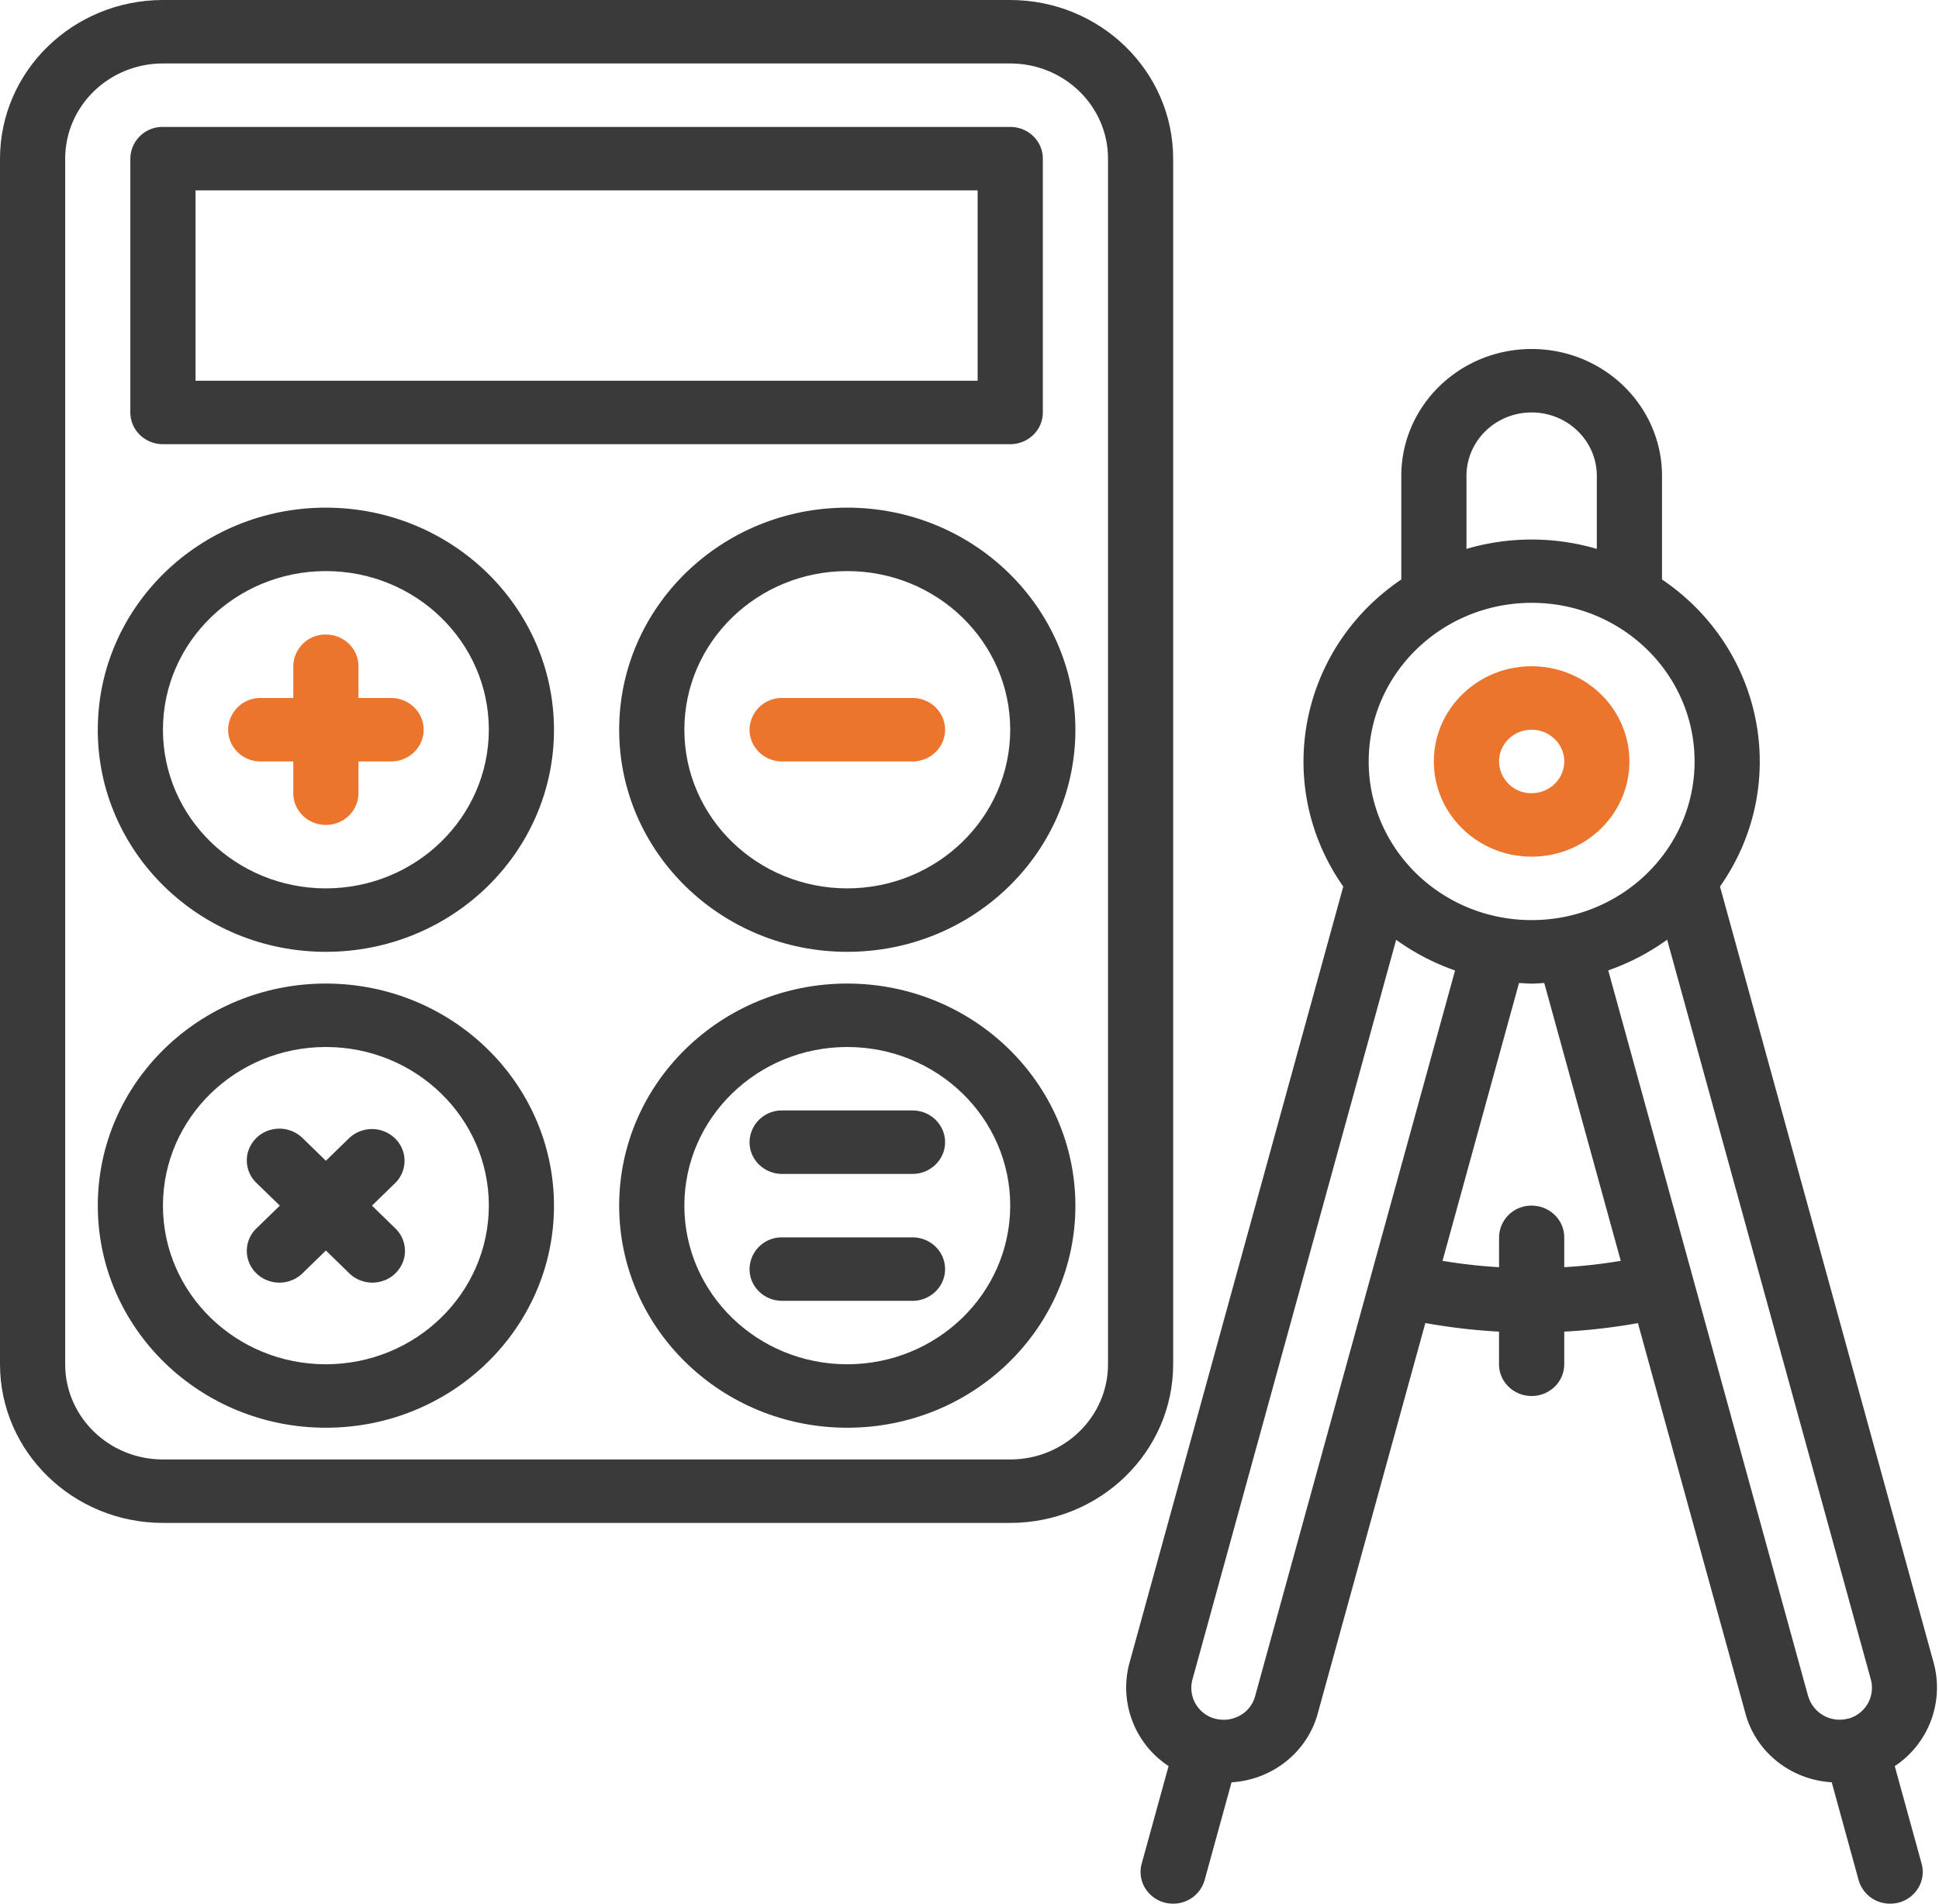 <svg xmlns="http://www.w3.org/2000/svg" width="55" height="54" viewBox="0 0 55 54"><g><g><g><g><path fill="#3a3a3b" d="M51.288 48.115l-5.67-20.589a6.528 6.528 0 0 0 1.671-.87l5.78 20.994a.906.906 0 0 1-.646 1.103h-.012a.927.927 0 0 1-1.122-.642zM44.37 35.1c0-.497-.414-.9-.925-.9a.912.912 0 0 0-.924.9v.846a15.091 15.091 0 0 1-1.604-.18l2.17-7.882c.12.006.237.018.358.018s.239-.012.358-.018l2.17 7.882c-.53.089-1.066.149-1.603.18zM35.6 48.12a.887.887 0 0 1-.423.54.946.946 0 0 1-.695.096h-.009a.906.906 0 0 1-.653-1.1l5.782-20.997a6.53 6.53 0 0 0 1.671.87zM48.067 21.6c0 2.485-2.07 4.5-4.622 4.5s-4.622-2.015-4.622-4.5c.003-2.484 2.07-4.497 4.622-4.5 2.553 0 4.622 2.015 4.622 4.5zm-6.47-8.1c0-.994.827-1.8 1.848-1.8 1.021 0 1.849.806 1.849 1.8v2.07a6.57 6.57 0 0 0-3.697 0zm12.148 36.599a2.675 2.675 0 0 0 1.109-2.911l-6.066-22.04c2.003-2.85 1.268-6.74-1.645-8.71V13.5c0-1.988-1.656-3.6-3.698-3.6s-3.697 1.612-3.697 3.6v2.938c-2.914 1.97-3.649 5.86-1.646 8.71l-6.07 22.044a2.665 2.665 0 0 0 1.115 2.905l-.763 2.77a.88.88 0 0 0 .092.683.922.922 0 0 0 .801.45.92.92 0 0 0 .892-.667l.764-2.775c1.172-.071 2.163-.871 2.453-1.98L40.43 37.53c.69.124 1.39.206 2.09.244v.926c0 .497.415.9.925.9s.925-.403.925-.9v-.926a17 17 0 0 0 2.09-.242l3.042 11.045c.288 1.11 1.281 1.91 2.455 1.98l.763 2.775a.92.92 0 0 0 .893.668.922.922 0 0 0 .802-.45.88.88 0 0 0 .092-.683z"/></g><g><path fill="#ec752e" d="M43.445 20.7c.51 0 .925.403.925.9s-.414.9-.925.9a.912.912 0 0 1-.924-.9c0-.497.414-.9.924-.9zm0 3.6c1.532 0 2.773-1.209 2.773-2.7s-1.241-2.7-2.773-2.7c-1.531 0-2.773 1.209-2.773 2.7s1.242 2.7 2.773 2.7z"/></g><g><path fill="#ec752e" d="M11.092 19.8h-.924v-.9c0-.497-.414-.9-.924-.9a.912.912 0 0 0-.925.9v.9h-.924a.912.912 0 0 0-.924.9c0 .497.413.9.924.9h.924v.9c0 .497.414.9.925.9.51 0 .924-.403.924-.9v-.9h.924c.511 0 .925-.403.925-.9s-.414-.9-.925-.9z"/></g><g><path fill="#ec752e" d="M25.882 19.8h-3.697a.912.912 0 0 0-.924.9c0 .497.413.9.924.9h3.697c.51 0 .925-.403.925-.9s-.414-.9-.925-.9z"/></g><g><path fill="#3a3a3b" d="M31.429 38.7c0 1.491-1.242 2.7-2.774 2.7H4.622c-1.532 0-2.773-1.209-2.773-2.7V4.5c0-1.491 1.241-2.7 2.773-2.7h24.033c1.532 0 2.774 1.209 2.774 2.7zm1.848-34.2c-.003-2.484-2.07-4.497-4.622-4.5H4.622C2.07.003.003 2.016 0 4.5v34.2c.003 2.484 2.07 4.497 4.622 4.5h24.033c2.552-.003 4.62-2.016 4.622-4.5z"/></g><g><path fill="#3a3a3b" d="M5.546 5.4h22.185v5.4H5.546zm-.924 7.2h24.033c.511 0 .925-.403.925-.9V4.5c0-.497-.414-.9-.925-.9H4.622a.912.912 0 0 0-.925.9v7.2c0 .497.414.9.925.9z"/></g><g><path fill="#3a3a3b" d="M11.204 32.291a.942.942 0 0 0-1.307 0l-.653.636-.654-.636a.941.941 0 0 0-.899-.245.913.913 0 0 0-.66.642.884.884 0 0 0 .252.876l.654.636-.654.636a.884.884 0 0 0-.252.876c.085.314.337.56.66.642a.941.941 0 0 0 .9-.245l.653-.636.653.636a.941.941 0 0 0 .9.245.913.913 0 0 0 .66-.642.884.884 0 0 0-.253-.876l-.653-.636.653-.636a.883.883 0 0 0 0-1.273z"/></g><g><path fill="#3a3a3b" d="M25.882 31.5h-3.697a.912.912 0 0 0-.924.9c0 .497.413.9.924.9h3.697c.51 0 .925-.403.925-.9s-.414-.9-.925-.9z"/></g><g><path fill="#3a3a3b" d="M25.882 35.1h-3.697a.912.912 0 0 0-.924.9c0 .497.413.9.924.9h3.697c.51 0 .925-.403.925-.9s-.414-.9-.925-.9z"/></g><g><path fill="#3a3a3b" d="M4.622 20.7c0-2.485 2.07-4.5 4.622-4.5s4.622 2.015 4.622 4.5c-.004 2.484-2.071 4.497-4.622 4.5-2.553 0-4.622-2.015-4.622-4.5zm-1.849 0c0 3.48 2.897 6.3 6.47 6.3 3.574 0 6.471-2.82 6.471-6.3-.004-3.478-2.898-6.296-6.47-6.3-3.574 0-6.47 2.82-6.47 6.3z"/></g><g><path fill="#3a3a3b" d="M19.412 20.7c0-2.485 2.069-4.5 4.622-4.5 2.552 0 4.621 2.015 4.621 4.5-.003 2.484-2.07 4.497-4.621 4.5-2.553 0-4.622-2.015-4.622-4.5zm-1.849 0c0 3.48 2.897 6.3 6.47 6.3 3.574 0 6.471-2.82 6.471-6.3-.004-3.478-2.898-6.296-6.47-6.3-3.574 0-6.471 2.82-6.471 6.3z"/></g><g><path fill="#3a3a3b" d="M9.244 38.7c-2.553 0-4.622-2.015-4.622-4.5s2.07-4.5 4.622-4.5 4.622 2.015 4.622 4.5c-.004 2.484-2.071 4.497-4.622 4.5zm0-10.8c-3.574 0-6.47 2.82-6.47 6.3s2.896 6.3 6.47 6.3c3.573 0 6.47-2.82 6.47-6.3-.004-3.478-2.898-6.296-6.47-6.3z"/></g><g><path fill="#3a3a3b" d="M24.034 38.7c-2.553 0-4.622-2.015-4.622-4.5s2.069-4.5 4.622-4.5c2.552 0 4.621 2.015 4.621 4.5-.003 2.484-2.07 4.497-4.621 4.5zm-6.471-4.5c0 3.48 2.897 6.3 6.47 6.3 3.574 0 6.471-2.82 6.471-6.3-.004-3.478-2.898-6.296-6.47-6.3-3.574 0-6.471 2.82-6.471 6.3z"/></g></g></g></g></svg>